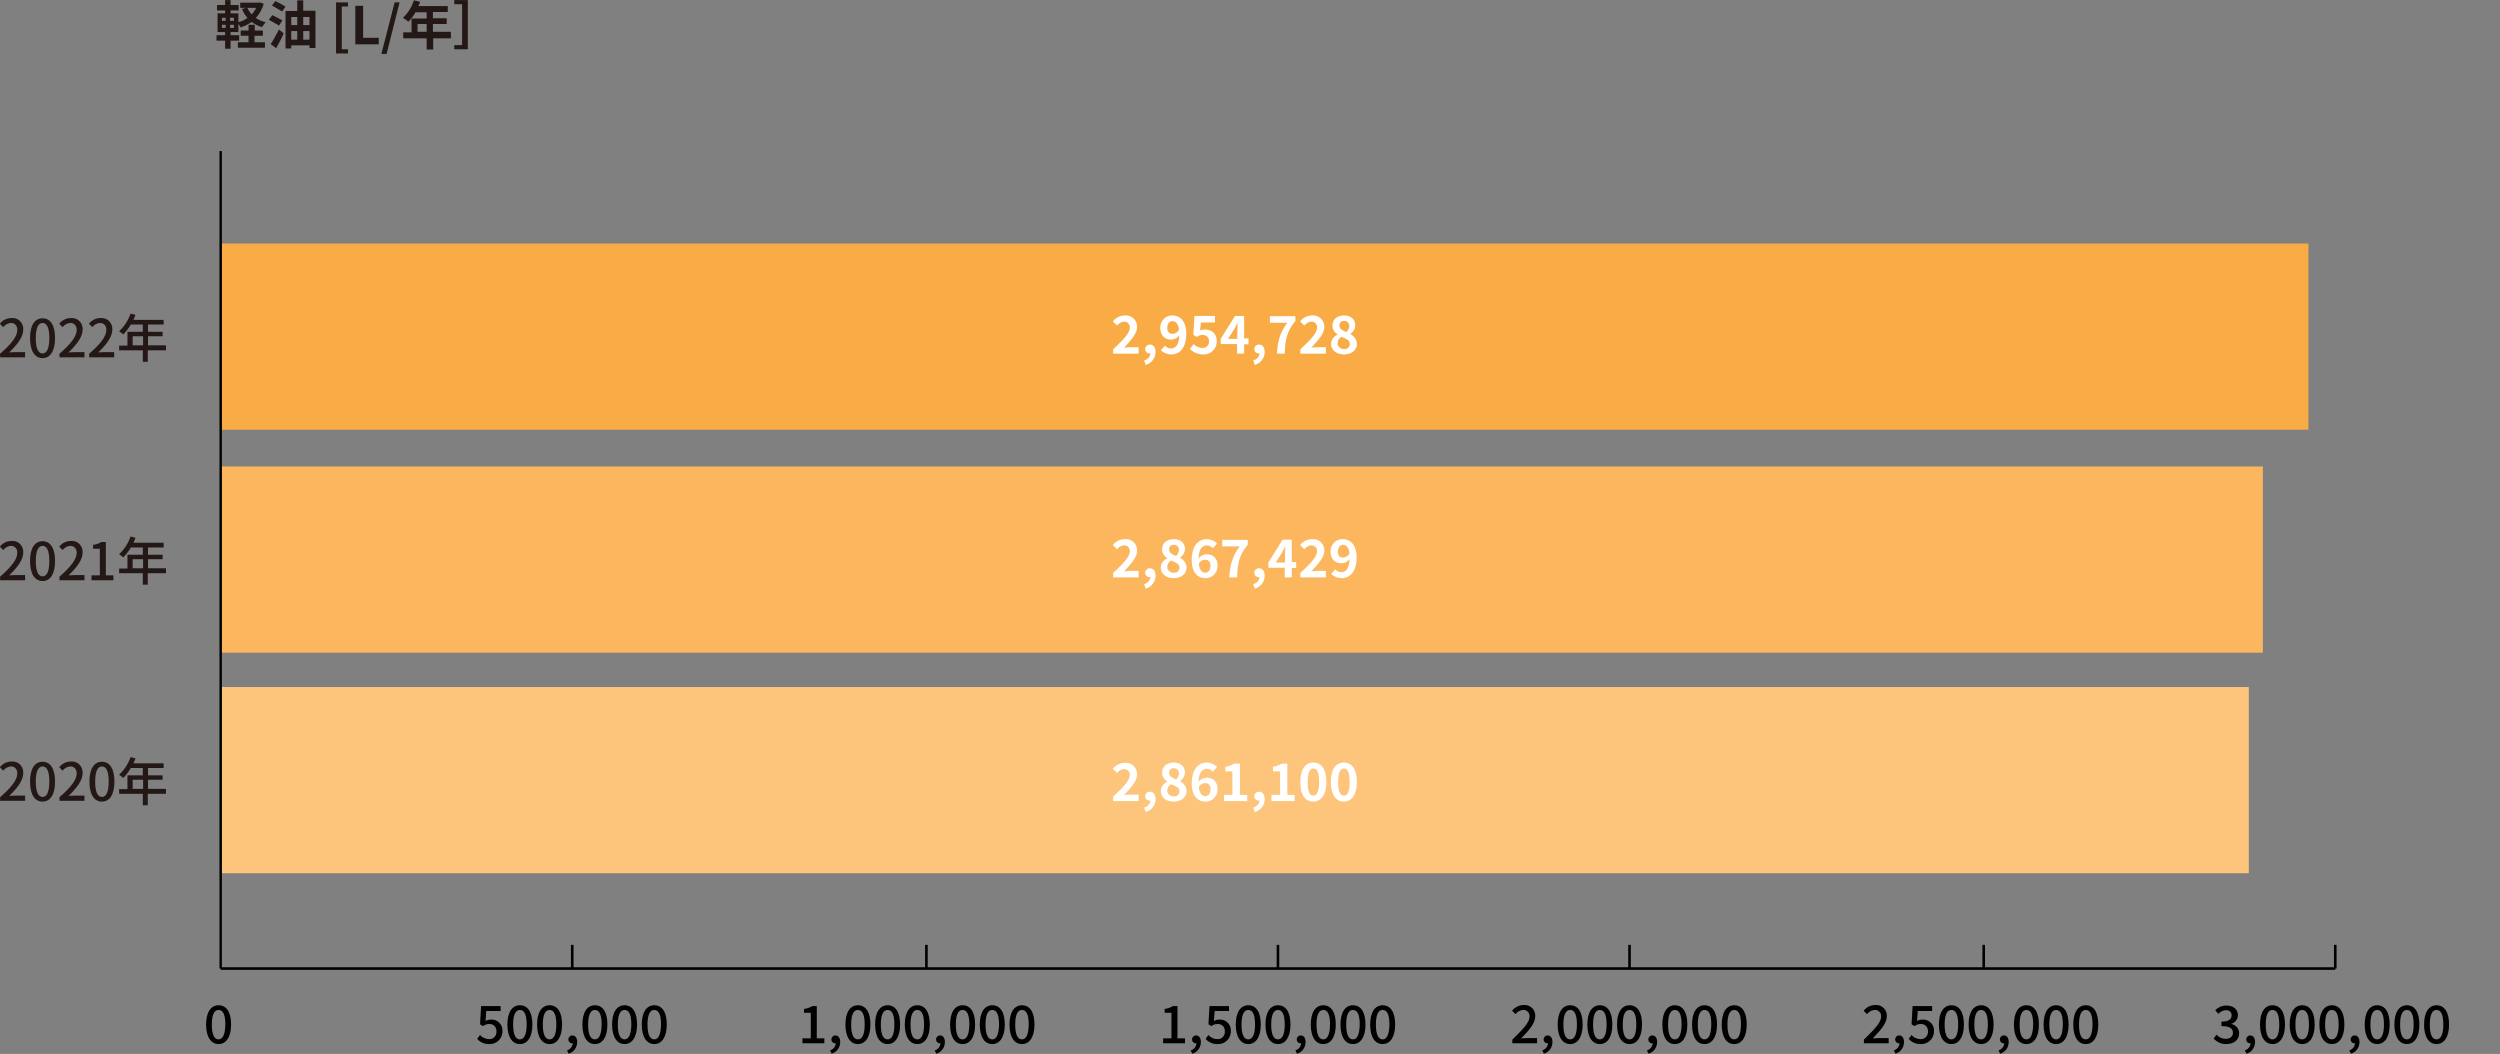 <?xml version="1.0" encoding="utf-8"?>
<!-- Generator: Adobe Illustrator 27.3.1, SVG Export Plug-In . SVG Version: 6.00 Build 0)  -->
<svg version="1.1" id="レイヤー_1" xmlns="http://www.w3.org/2000/svg" xmlns:xlink="http://www.w3.org/1999/xlink" x="0px"
	 y="0px" width="960px" height="404.7px" viewBox="0 0 960 404.7" style="enable-background:new 0 0 960 404.7;"
	 xml:space="preserve">
<rect x="0" y="0" width="960" height="404.7" fill="#808080" stroke="none"/>
<style type="text/css">
	.st0{fill:#231815;}
	.st1{fill:none;stroke:#000000;}
	.st2{fill:#FDC57B;}
	.st3{fill:#FFFFFF;}
	.st4{fill:#FCB75E;}
	.st5{fill:#F9AB45;}
	.st6{fill:none;stroke:#000000;stroke-width:0.927;}
</style>
<g id="グループ_20050" transform="translate(-218.76 -1907.08)">
	<path id="パス_40583" class="st0" d="M316.6,1920.8h3.1v-2h-3.1v-2.2h-2.4v2.2h-3v2h3v2.5h-4.1v2.1h10.4v-2.1h-4V1920.8z
		 M317.1,1910.1c-0.4,0.9-1,1.8-1.7,2.5c-0.7-0.7-1.2-1.6-1.7-2.5H317.1z M308.6,1915.1h-1.5v-1.2h1.5V1915.1z M308.6,1917.8h-1.5
		v-1.2h1.5V1917.8z M304,1916.6h1.4v1.2H304V1916.6z M304,1913.9h1.4v1.2H304V1913.9z M318.6,1908l-0.4,0.1H311v2h2.3l-1.6,0.4
		c0.5,1.3,1.2,2.4,2.1,3.5c-1.1,0.7-2.2,1.3-3.5,1.6v-3.4h-3v-1.1h3.1v-2.1h-3.1v-1.9h-2.1v1.9h-3.1v2.1h3.1v1.1h-2.9v7.2h2.9v1.2
		h-3.3v2.1h3.3v3.1h2.1v-3.1h3.3v-2.1h-3.3v-1.2h3v-3.2c0.3,0.4,0.6,0.9,0.9,1.4c1.5-0.5,2.9-1.2,4.2-2.1c1.2,0.9,2.6,1.6,4,2
		c0.4-0.7,0.9-1.4,1.4-1.9c-1.3-0.3-2.6-0.8-3.8-1.6c1.4-1.6,2.5-3.4,3-5.5L318.6,1908z M328.4,1909.6c-1.3-0.8-2.6-1.5-3.9-2.1
		l-1.3,1.7c1.3,0.7,2.6,1.5,3.9,2.3L328.4,1909.6z M327.2,1914.9c-1.3-0.7-2.6-1.4-3.9-2l-1.3,1.8c1.3,0.7,2.6,1.4,3.9,2.2
		L327.2,1914.9z M324.8,1925.6c1-1.8,2.1-3.8,2.9-5.7l-1.8-1.5c-1,1.9-2,3.8-3.2,5.6L324.8,1925.6z M335.2,1922.3v-3.3h2.4v3.3
		H335.2z M330.6,1919h2.3v3.3h-2.3V1919z M332.9,1913.6v3.1h-2.3v-3.1H332.9z M337.6,1913.6v3.1h-2.4v-3.1H337.6z M335.2,1911.3
		v-4.1h-2.3v4.1h-4.5v14.4h2.2v-1.2h7v1h2.3v-14.3H335.2z M347.8,1927.6h4.6v-1.6H350v-16.4h2.4v-1.6h-4.6V1927.6z M355.2,1924.1h9
		v-2.5h-6v-12.3h-3V1924.1z M365.2,1927.8h2l5-19.8h-1.9L365.2,1927.8z M379.1,1919.3v-3h3.5v3H379.1z M391.8,1919.3H385v-3h5.3
		v-2.2H385v-2.4h5.7v-2.3h-11.3c0.3-0.5,0.5-1.1,0.7-1.6l-2.4-0.6c-0.8,2.5-2.2,4.8-4.2,6.7c0.7,0.5,1.4,1,2.1,1.5
		c1.1-1.1,2-2.3,2.7-3.6h4.3v2.4h-5.8v5.3h-3.2v2.3h9v4.3h2.5v-4.3h6.8V1919.3z M398.4,1907.1v18.9h-5.2v-1.6h3v-15.7h-3v-1.6H398.4
		z"/>
	<path id="パス_40582" class="st0" d="M218.9,2044.3h9.5v-2h-3.7c-0.7,0-1.6,0.1-2.4,0.1c3.1-3,5.4-5.9,5.4-8.8
		c0.1-2.3-1.6-4.3-3.9-4.4c-0.2,0-0.4,0-0.6,0c-1.8,0-3.4,0.8-4.5,2.2l1.3,1.3c0.7-0.9,1.7-1.5,2.9-1.6c1.3-0.1,2.4,0.9,2.5,2.3
		c0,0.1,0,0.3,0,0.4c0,2.4-2.2,5.3-6.6,9.1V2044.3z M235.1,2044.6c2.9,0,4.8-2.6,4.8-7.7c0-5.1-1.9-7.6-4.8-7.6
		c-2.9,0-4.8,2.5-4.8,7.6C230.3,2042,232.2,2044.6,235.1,2044.6z M235.1,2042.8c-1.5,0-2.6-1.6-2.6-5.9c0-4.2,1.1-5.8,2.6-5.8
		s2.6,1.5,2.6,5.8C237.7,2041.2,236.6,2042.8,235.1,2042.8z M241.7,2044.3h9.5v-2h-3.7c-0.7,0-1.6,0.1-2.4,0.1
		c3.1-3,5.4-5.9,5.4-8.8c0.1-2.3-1.6-4.3-3.9-4.4c-0.2,0-0.4,0-0.6,0c-1.8,0-3.4,0.8-4.5,2.2l1.3,1.3c0.7-0.9,1.7-1.5,2.9-1.6
		c1.3-0.1,2.4,0.9,2.5,2.3c0,0.1,0,0.3,0,0.4c0,2.4-2.2,5.3-6.6,9.1V2044.3z M253.1,2044.3h9.5v-2h-3.7c-0.7,0-1.6,0.1-2.4,0.1
		c3.1-3,5.4-5.9,5.4-8.8c0.1-2.3-1.6-4.3-3.9-4.4c-0.2,0-0.4,0-0.6,0c-1.8,0-3.4,0.8-4.5,2.2l1.3,1.3c0.7-0.9,1.7-1.5,2.9-1.6
		c1.3-0.1,2.4,0.9,2.5,2.3c0,0.1,0,0.3,0,0.4c0,2.4-2.2,5.3-6.6,9.1V2044.3z M269.7,2039.7v-3.5h4v3.5H269.7z M282.6,2039.7h-7v-3.5
		h5.6v-1.7h-5.6v-2.8h6v-1.8h-11.6c0.3-0.6,0.5-1.3,0.8-1.9l-1.9-0.5c-0.9,2.6-2.4,4.9-4.4,6.8c0.6,0.4,1.1,0.8,1.6,1.2
		c1.1-1.1,2.1-2.4,2.9-3.8h4.6v2.8h-5.9v5.3h-3.2v1.8h9.1v4.4h1.9v-4.4h7V2039.7z"/>
	<path id="パス_40584" class="st0" d="M218.9,2129.9h9.5v-2h-3.7c-0.7,0-1.6,0.1-2.4,0.1c3.1-3,5.4-5.9,5.4-8.8
		c0.1-2.3-1.6-4.3-3.9-4.4c-0.2,0-0.4,0-0.6,0c-1.8,0-3.4,0.8-4.5,2.2l1.3,1.3c0.7-0.9,1.7-1.5,2.9-1.6c1.3-0.1,2.4,0.9,2.5,2.3
		c0,0.1,0,0.3,0,0.4c0,2.4-2.2,5.3-6.6,9.1V2129.9z M235.1,2130.2c2.9,0,4.8-2.6,4.8-7.7c0-5.1-1.9-7.6-4.8-7.6
		c-2.9,0-4.8,2.5-4.8,7.6C230.3,2127.6,232.2,2130.2,235.1,2130.2z M235.1,2128.4c-1.5,0-2.6-1.6-2.6-5.9c0-4.2,1.1-5.8,2.6-5.8
		s2.6,1.5,2.6,5.8C237.7,2126.8,236.6,2128.4,235.1,2128.4z M241.7,2129.9h9.5v-2h-3.7c-0.7,0-1.6,0.1-2.4,0.1
		c3.1-3,5.4-5.9,5.4-8.8c0.1-2.3-1.6-4.3-3.9-4.4c-0.2,0-0.4,0-0.6,0c-1.8,0-3.4,0.8-4.5,2.2l1.3,1.3c0.7-0.9,1.7-1.5,2.9-1.6
		c1.3-0.1,2.4,0.9,2.5,2.3c0,0.1,0,0.3,0,0.4c0,2.4-2.2,5.3-6.6,9.1V2129.9z M253.9,2129.9h8.4v-1.9h-2.9v-12.8h-1.7
		c-1,0.6-2.1,1-3.2,1.1v1.5h2.6v10.2h-3.2V2129.9z M269.7,2125.3v-3.5h4v3.5H269.7z M282.6,2125.3h-7v-3.5h5.6v-1.7h-5.6v-2.8h6
		v-1.8h-11.6c0.3-0.6,0.5-1.3,0.8-1.9l-1.9-0.5c-0.9,2.6-2.4,4.9-4.4,6.8c0.6,0.4,1.1,0.8,1.6,1.2c1.1-1.1,2.1-2.4,2.9-3.8h4.6v2.8
		h-5.9v5.3h-3.2v1.8h9.1v4.4h1.9v-4.4h7V2125.3z"/>
	<path id="パス_40589" class="st0" d="M218.9,2214.6h9.5v-2h-3.7c-0.7,0-1.6,0.1-2.4,0.1c3.1-3,5.4-5.9,5.4-8.8
		c0.1-2.3-1.6-4.3-3.9-4.4c-0.2,0-0.4,0-0.6,0c-1.8,0-3.4,0.8-4.5,2.2l1.3,1.3c0.7-0.9,1.7-1.5,2.9-1.6c1.3-0.1,2.4,0.9,2.5,2.3
		c0,0.1,0,0.3,0,0.4c0,2.4-2.2,5.3-6.6,9.1V2214.6z M235.1,2214.9c2.9,0,4.8-2.6,4.8-7.7c0-5.1-1.9-7.6-4.8-7.6
		c-2.9,0-4.8,2.5-4.8,7.6C230.3,2212.3,232.2,2214.9,235.1,2214.9z M235.1,2213.1c-1.5,0-2.6-1.6-2.6-5.9c0-4.2,1.1-5.8,2.6-5.8
		s2.6,1.5,2.6,5.8C237.7,2211.5,236.6,2213.1,235.1,2213.1z M241.7,2214.6h9.5v-2h-3.7c-0.7,0-1.6,0.1-2.4,0.1
		c3.1-3,5.4-5.9,5.4-8.8c0.1-2.3-1.6-4.3-3.9-4.4c-0.2,0-0.4,0-0.6,0c-1.8,0-3.4,0.8-4.5,2.2l1.3,1.3c0.7-0.9,1.7-1.5,2.9-1.6
		c1.3-0.1,2.4,0.9,2.5,2.3c0,0.1,0,0.3,0,0.4c0,2.4-2.2,5.3-6.6,9.1V2214.6z M257.9,2214.9c2.9,0,4.8-2.6,4.8-7.7
		c0-5.1-1.9-7.6-4.8-7.6c-2.9,0-4.8,2.5-4.8,7.6C253.1,2212.3,255,2214.9,257.9,2214.9z M257.9,2213.1c-1.5,0-2.6-1.6-2.6-5.9
		c0-4.2,1.1-5.8,2.6-5.8s2.6,1.5,2.6,5.8C260.5,2211.5,259.4,2213.1,257.9,2213.1z M269.7,2210v-3.5h4v3.5H269.7z M282.6,2210h-7
		v-3.5h5.6v-1.7h-5.6v-2.8h6v-1.8h-11.6c0.3-0.6,0.5-1.3,0.8-1.9l-1.9-0.5c-0.9,2.6-2.4,4.9-4.4,6.8c0.6,0.4,1.1,0.8,1.6,1.2
		c1.1-1.1,2.1-2.4,2.9-3.8h4.6v2.8h-5.9v5.3h-3.2v1.8h9.1v4.4h1.9v-4.4h7V2210z"/>
	<path id="パス_40597" d="M302.7,2308c2.9,0,4.8-2.7,4.8-7.5c0-4.8-1.8-7.4-4.8-7.4c-2.9,0-4.8,2.6-4.8,7.4S299.8,2308,302.7,2308
		z M302.7,2306.2c-1.5,0-2.6-1.5-2.6-5.7c0-4.1,1.1-5.6,2.6-5.6s2.6,1.4,2.6,5.6C305.2,2304.6,304.2,2306.2,302.7,2306.2z"/>
	<path id="パス_40598" d="M406.7,2308c2.6,0.1,4.8-1.9,5-4.5c0-0.1,0-0.2,0-0.4c0.2-2.3-1.5-4.3-3.8-4.5c-0.2,0-0.5,0-0.7,0
		c-0.7,0-1.4,0.2-2,0.5l0.3-3.8h5.5v-1.9h-7.5l-0.4,7l1.1,0.7c0.7-0.5,1.5-0.8,2.4-0.8c1.5-0.1,2.7,1,2.8,2.5c0,0.1,0,0.3,0,0.4
		c0.1,1.5-1.1,2.9-2.6,2.9c-0.1,0-0.2,0-0.3,0c-1.3,0-2.6-0.6-3.4-1.6l-1.1,1.5C403.1,2307.3,404.9,2308.1,406.7,2308z M418.4,2308
		c2.9,0,4.8-2.7,4.8-7.5c0-4.8-1.8-7.4-4.8-7.4c-2.9,0-4.8,2.6-4.8,7.4S415.5,2308,418.4,2308z M418.4,2306.2
		c-1.5,0-2.6-1.5-2.6-5.7c0-4.1,1.1-5.6,2.6-5.6s2.6,1.4,2.6,5.6C421,2304.6,419.9,2306.2,418.4,2306.2z M429.8,2308
		c2.9,0,4.8-2.7,4.8-7.5c0-4.8-1.8-7.4-4.8-7.4c-2.9,0-4.8,2.6-4.8,7.4S426.9,2308,429.8,2308z M429.8,2306.2
		c-1.5,0-2.6-1.5-2.6-5.7c0-4.1,1.1-5.6,2.6-5.6s2.6,1.4,2.6,5.6C432.4,2304.6,431.3,2306.2,429.8,2306.2z M437.1,2311.7
		c2-0.6,3.3-2.4,3.3-4.5c0-1.5-0.7-2.5-1.8-2.5c-0.8-0.1-1.5,0.6-1.6,1.4c0,0,0,0.1,0,0.1c0,0.8,0.6,1.5,1.4,1.5c0,0,0.1,0,0.1,0
		c0.1,0,0.1,0,0.2,0c-0.1,1.3-1,2.4-2.2,2.7L437.1,2311.7z M447.2,2308c2.9,0,4.8-2.7,4.8-7.5c0-4.8-1.8-7.4-4.8-7.4
		c-2.9,0-4.8,2.6-4.8,7.4S444.3,2308,447.2,2308z M447.2,2306.2c-1.5,0-2.6-1.5-2.6-5.7c0-4.1,1.1-5.6,2.6-5.6s2.6,1.4,2.6,5.6
		C449.7,2304.6,448.7,2306.2,447.2,2306.2z M458.6,2308c2.9,0,4.8-2.7,4.8-7.5c0-4.8-1.8-7.4-4.8-7.4c-2.9,0-4.8,2.6-4.8,7.4
		S455.7,2308,458.6,2308z M458.6,2306.2c-1.5,0-2.6-1.5-2.6-5.7c0-4.1,1.1-5.6,2.6-5.6s2.6,1.4,2.6,5.6
		C461.1,2304.6,460.1,2306.2,458.6,2306.2z M470,2308c2.9,0,4.8-2.7,4.8-7.5c0-4.8-1.8-7.4-4.8-7.4c-2.9,0-4.8,2.6-4.8,7.4
		S467.1,2308,470,2308z M470,2306.2c-1.5,0-2.6-1.5-2.6-5.7c0-4.1,1.1-5.6,2.6-5.6s2.6,1.4,2.6,5.6
		C472.5,2304.6,471.5,2306.2,470,2306.2z"/>
	<path id="パス_40599" d="M526.9,2307.7h8.4v-1.9h-2.9v-12.4h-1.7c-1,0.6-2.1,1-3.2,1.1v1.5h2.6v9.8h-3.2V2307.7z M538.1,2311.7
		c2-0.6,3.3-2.4,3.3-4.5c0-1.5-0.7-2.5-1.8-2.5c-0.8-0.1-1.5,0.6-1.6,1.4c0,0,0,0.1,0,0.1c0,0.8,0.6,1.5,1.4,1.5c0,0,0.1,0,0.1,0
		c0.1,0,0.1,0,0.2,0c-0.1,1.3-1,2.4-2.2,2.7L538.1,2311.7z M548.2,2308c2.9,0,4.8-2.7,4.8-7.5c0-4.8-1.8-7.4-4.8-7.4
		c-2.9,0-4.8,2.6-4.8,7.4S545.3,2308,548.2,2308z M548.2,2306.2c-1.5,0-2.6-1.5-2.6-5.7c0-4.1,1.1-5.6,2.6-5.6s2.6,1.4,2.6,5.6
		C550.8,2304.6,549.7,2306.2,548.2,2306.2z M559.6,2308c2.9,0,4.8-2.7,4.8-7.5c0-4.8-1.8-7.4-4.8-7.4c-2.9,0-4.8,2.6-4.8,7.4
		S556.7,2308,559.6,2308z M559.6,2306.2c-1.5,0-2.6-1.5-2.6-5.7c0-4.1,1.1-5.6,2.6-5.6s2.6,1.4,2.6,5.6
		C562.2,2304.6,561.1,2306.2,559.6,2306.2z M571,2308c2.9,0,4.8-2.7,4.8-7.5c0-4.8-1.8-7.4-4.8-7.4c-2.9,0-4.8,2.6-4.8,7.4
		S568.1,2308,571,2308z M571,2306.2c-1.5,0-2.6-1.5-2.6-5.7c0-4.1,1.1-5.6,2.6-5.6s2.6,1.4,2.6,5.6
		C573.6,2304.6,572.5,2306.2,571,2306.2z M578.3,2311.7c2-0.6,3.3-2.4,3.3-4.5c0-1.5-0.7-2.5-1.8-2.5c-0.8-0.1-1.5,0.6-1.6,1.4
		c0,0,0,0.1,0,0.1c0,0.8,0.6,1.5,1.4,1.5c0,0,0.1,0,0.1,0c0.1,0,0.1,0,0.2,0c-0.1,1.3-1,2.4-2.2,2.7L578.3,2311.7z M588.4,2308
		c2.9,0,4.8-2.7,4.8-7.5c0-4.8-1.8-7.4-4.8-7.4c-2.9,0-4.8,2.6-4.8,7.4S585.4,2308,588.4,2308z M588.4,2306.2
		c-1.5,0-2.6-1.5-2.6-5.7c0-4.1,1.1-5.6,2.6-5.6s2.6,1.4,2.6,5.6C590.9,2304.6,589.9,2306.2,588.4,2306.2z M599.8,2308
		c2.9,0,4.8-2.7,4.8-7.5c0-4.8-1.8-7.4-4.8-7.4c-2.9,0-4.8,2.6-4.8,7.4S596.8,2308,599.8,2308z M599.8,2306.2
		c-1.5,0-2.6-1.5-2.6-5.7c0-4.1,1.1-5.6,2.6-5.6s2.6,1.4,2.6,5.6C602.3,2304.6,601.3,2306.2,599.8,2306.2z M611.2,2308
		c2.9,0,4.8-2.7,4.8-7.5c0-4.8-1.8-7.4-4.8-7.4c-2.9,0-4.8,2.6-4.8,7.4S608.2,2308,611.2,2308z M611.2,2306.2
		c-1.5,0-2.6-1.5-2.6-5.7c0-4.1,1.1-5.6,2.6-5.6s2.6,1.4,2.6,5.6C613.7,2304.6,612.7,2306.2,611.2,2306.2z"/>
	<path id="パス_40600" d="M665.4,2307.7h8.4v-1.9h-2.9v-12.4h-1.7c-1,0.6-2.1,1-3.2,1.1v1.5h2.6v9.8h-3.2V2307.7z M676.6,2311.7
		c2-0.6,3.3-2.4,3.3-4.5c0-1.5-0.7-2.5-1.8-2.5c-0.8-0.1-1.5,0.6-1.6,1.4c0,0,0,0.1,0,0.1c0,0.8,0.6,1.5,1.4,1.5c0,0,0.1,0,0.1,0
		c0.1,0,0.1,0,0.2,0c-0.1,1.3-1,2.4-2.2,2.7L676.6,2311.7z M686.4,2308c2.6,0.1,4.8-1.9,5-4.5c0-0.1,0-0.2,0-0.4
		c0.2-2.3-1.5-4.3-3.8-4.5c-0.2,0-0.5,0-0.7,0c-0.7,0-1.4,0.2-2,0.5l0.3-3.8h5.5v-1.9h-7.5l-0.4,7l1.1,0.7c0.7-0.5,1.5-0.8,2.4-0.8
		c1.5-0.1,2.7,1,2.8,2.5c0,0.1,0,0.3,0,0.4c0.1,1.5-1.1,2.9-2.6,2.9c-0.1,0-0.2,0-0.3,0c-1.3,0-2.6-0.6-3.4-1.6l-1.1,1.5
		C682.8,2307.3,684.6,2308.1,686.4,2308z M698.1,2308c2.9,0,4.8-2.7,4.8-7.5c0-4.8-1.8-7.4-4.8-7.4c-2.9,0-4.8,2.6-4.8,7.4
		S695.2,2308,698.1,2308z M698.1,2306.2c-1.5,0-2.6-1.5-2.6-5.7c0-4.1,1.1-5.6,2.6-5.6s2.6,1.4,2.6,5.6
		C700.7,2304.6,699.6,2306.2,698.1,2306.2z M709.5,2308c2.9,0,4.8-2.7,4.8-7.5c0-4.8-1.8-7.4-4.8-7.4c-2.9,0-4.8,2.6-4.8,7.4
		S706.6,2308,709.5,2308z M709.5,2306.2c-1.5,0-2.6-1.5-2.6-5.7c0-4.1,1.1-5.6,2.6-5.6s2.6,1.4,2.6,5.6
		C712.1,2304.6,711,2306.2,709.5,2306.2z M716.8,2311.7c2-0.6,3.3-2.4,3.3-4.5c0-1.5-0.7-2.5-1.8-2.5c-0.8-0.1-1.5,0.6-1.6,1.4
		c0,0,0,0.1,0,0.1c0,0.8,0.6,1.5,1.4,1.5c0,0,0.1,0,0.1,0c0.1,0,0.1,0,0.2,0c-0.1,1.3-1,2.4-2.2,2.7L716.8,2311.7z M726.9,2308
		c2.9,0,4.8-2.7,4.8-7.5c0-4.8-1.8-7.4-4.8-7.4c-2.9,0-4.8,2.6-4.8,7.4S723.9,2308,726.9,2308z M726.9,2306.2
		c-1.5,0-2.6-1.5-2.6-5.7c0-4.1,1.1-5.6,2.6-5.6s2.6,1.4,2.6,5.6C729.4,2304.6,728.4,2306.2,726.9,2306.2z M738.3,2308
		c2.9,0,4.8-2.7,4.8-7.5c0-4.8-1.8-7.4-4.8-7.4c-2.9,0-4.8,2.6-4.8,7.4S735.3,2308,738.3,2308z M738.3,2306.2
		c-1.5,0-2.6-1.5-2.6-5.7c0-4.1,1.1-5.6,2.6-5.6s2.6,1.4,2.6,5.6C740.8,2304.6,739.8,2306.2,738.3,2306.2z M749.7,2308
		c2.9,0,4.8-2.7,4.8-7.5c0-4.8-1.8-7.4-4.8-7.4c-2.9,0-4.8,2.6-4.8,7.4S746.7,2308,749.7,2308z M749.7,2306.2
		c-1.5,0-2.6-1.5-2.6-5.7c0-4.1,1.1-5.6,2.6-5.6s2.6,1.4,2.6,5.6C752.2,2304.6,751.2,2306.2,749.7,2306.2z"/>
	<path id="パス_40601" d="M799.5,2307.7h9.5v-2h-3.7c-0.7,0-1.7,0.1-2.4,0.1c3.1-3.2,5.4-5.8,5.4-8.5c0.1-2.3-1.6-4.2-3.9-4.3
		c-0.2,0-0.4,0-0.5,0c-1.7,0-3.4,0.8-4.5,2.2l1.3,1.3c0.7-0.9,1.7-1.5,2.9-1.6c1.3-0.1,2.4,0.9,2.5,2.1c0,0.2,0,0.3,0,0.5
		c0,2.2-2.5,4.8-6.6,8.8V2307.7z M811.6,2311.7c2-0.6,3.3-2.4,3.3-4.5c0-1.5-0.7-2.5-1.8-2.5c-0.8-0.1-1.5,0.6-1.6,1.4
		c0,0,0,0.1,0,0.1c0,0.8,0.6,1.5,1.4,1.5c0,0,0.1,0,0.1,0c0.1,0,0.1,0,0.2,0c-0.1,1.3-1,2.4-2.2,2.7L811.6,2311.7z M821.7,2308
		c2.9,0,4.8-2.7,4.8-7.5c0-4.8-1.8-7.4-4.8-7.4c-2.9,0-4.8,2.6-4.8,7.4S818.8,2308,821.7,2308z M821.7,2306.2
		c-1.5,0-2.6-1.5-2.6-5.7c0-4.1,1.1-5.6,2.6-5.6s2.6,1.4,2.6,5.6C824.3,2304.6,823.2,2306.2,821.7,2306.2z M833.1,2308
		c2.9,0,4.8-2.7,4.8-7.5c0-4.8-1.8-7.4-4.8-7.4c-2.9,0-4.8,2.6-4.8,7.4S830.2,2308,833.1,2308z M833.1,2306.2
		c-1.5,0-2.6-1.5-2.6-5.7c0-4.1,1.1-5.6,2.6-5.6s2.6,1.4,2.6,5.6C835.7,2304.6,834.6,2306.2,833.1,2306.2z M844.5,2308
		c2.9,0,4.8-2.7,4.8-7.5c0-4.8-1.8-7.4-4.8-7.4c-2.9,0-4.8,2.6-4.8,7.4S841.6,2308,844.5,2308z M844.5,2306.2
		c-1.5,0-2.6-1.5-2.6-5.7c0-4.1,1.1-5.6,2.6-5.6s2.6,1.4,2.6,5.6C847.1,2304.6,846,2306.2,844.5,2306.2z M851.8,2311.7
		c2-0.6,3.3-2.4,3.3-4.5c0-1.5-0.7-2.5-1.8-2.5c-0.8-0.1-1.5,0.6-1.6,1.4c0,0,0,0.1,0,0.1c0,0.8,0.6,1.5,1.4,1.5c0,0,0.1,0,0.1,0
		c0.1,0,0.1,0,0.2,0c-0.1,1.3-1,2.4-2.2,2.7L851.8,2311.7z M861.9,2308c2.9,0,4.8-2.7,4.8-7.5c0-4.8-1.8-7.4-4.8-7.4
		c-2.9,0-4.8,2.6-4.8,7.4S858.9,2308,861.9,2308z M861.9,2306.2c-1.5,0-2.6-1.5-2.6-5.7c0-4.1,1.1-5.6,2.6-5.6s2.6,1.4,2.6,5.6
		C864.4,2304.6,863.4,2306.2,861.9,2306.2z M873.3,2308c2.9,0,4.8-2.7,4.8-7.5c0-4.8-1.8-7.4-4.8-7.4c-2.9,0-4.8,2.6-4.8,7.4
		S870.3,2308,873.3,2308z M873.3,2306.2c-1.5,0-2.6-1.5-2.6-5.7c0-4.1,1.1-5.6,2.6-5.6s2.6,1.4,2.6,5.6
		C875.8,2304.6,874.8,2306.2,873.3,2306.2z M884.7,2308c2.9,0,4.8-2.7,4.8-7.5c0-4.8-1.8-7.4-4.8-7.4c-2.9,0-4.8,2.6-4.8,7.4
		S881.7,2308,884.7,2308z M884.7,2306.2c-1.5,0-2.6-1.5-2.6-5.7c0-4.1,1.1-5.6,2.6-5.6s2.6,1.4,2.6,5.6
		C887.2,2304.6,886.2,2306.2,884.7,2306.2z"/>
	<path id="パス_40603" d="M934.5,2307.7h9.5v-2h-3.7c-0.7,0-1.7,0.1-2.4,0.1c3.1-3.2,5.4-5.8,5.4-8.5c0.1-2.3-1.6-4.2-3.9-4.3
		c-0.2,0-0.4,0-0.5,0c-1.7,0-3.4,0.8-4.5,2.2l1.3,1.3c0.7-0.9,1.7-1.5,2.9-1.6c1.3-0.1,2.4,0.9,2.5,2.1c0,0.2,0,0.3,0,0.5
		c0,2.2-2.5,4.8-6.6,8.8V2307.7z M946.6,2311.7c2-0.6,3.3-2.4,3.3-4.5c0-1.5-0.7-2.5-1.8-2.5c-0.8-0.1-1.5,0.6-1.6,1.4
		c0,0,0,0.1,0,0.1c0,0.8,0.6,1.5,1.4,1.5c0,0,0.1,0,0.1,0c0.1,0,0.1,0,0.2,0c-0.1,1.3-1,2.4-2.2,2.7L946.6,2311.7z M956.4,2308
		c2.6,0.1,4.8-1.9,5-4.5c0-0.1,0-0.2,0-0.4c0.2-2.3-1.5-4.3-3.8-4.5c-0.2,0-0.5,0-0.7,0c-0.7,0-1.4,0.2-2,0.5l0.3-3.8h5.5v-1.9h-7.5
		l-0.4,7l1.1,0.7c0.7-0.5,1.5-0.8,2.4-0.8c1.5-0.1,2.7,1,2.8,2.5c0,0.1,0,0.3,0,0.4c0.1,1.5-1.1,2.9-2.6,2.9c-0.1,0-0.2,0-0.3,0
		c-1.3,0-2.6-0.6-3.4-1.6l-1.1,1.5C952.8,2307.3,954.6,2308.1,956.4,2308z M968.1,2308c2.9,0,4.8-2.7,4.8-7.5c0-4.8-1.8-7.4-4.8-7.4
		c-2.9,0-4.8,2.6-4.8,7.4S965.2,2308,968.1,2308z M968.1,2306.2c-1.5,0-2.6-1.5-2.6-5.7c0-4.1,1.1-5.6,2.6-5.6s2.6,1.4,2.6,5.6
		C970.7,2304.6,969.6,2306.2,968.1,2306.2z M979.5,2308c2.9,0,4.8-2.7,4.8-7.5c0-4.8-1.8-7.4-4.8-7.4c-2.9,0-4.8,2.6-4.8,7.4
		S976.6,2308,979.5,2308z M979.5,2306.2c-1.5,0-2.6-1.5-2.6-5.7c0-4.1,1.1-5.6,2.6-5.6s2.6,1.4,2.6,5.6
		C982.1,2304.6,981,2306.2,979.5,2306.2z M986.8,2311.7c2-0.6,3.3-2.4,3.3-4.5c0-1.5-0.7-2.5-1.8-2.5c-0.8-0.1-1.5,0.6-1.6,1.4
		c0,0,0,0.1,0,0.1c0,0.8,0.6,1.5,1.4,1.5c0,0,0.1,0,0.1,0c0.1,0,0.1,0,0.2,0c-0.1,1.3-1,2.4-2.2,2.7L986.8,2311.7z M996.9,2308
		c2.9,0,4.8-2.7,4.8-7.5c0-4.8-1.8-7.4-4.8-7.4c-2.9,0-4.8,2.6-4.8,7.4S993.9,2308,996.9,2308z M996.9,2306.2
		c-1.5,0-2.6-1.5-2.6-5.7c0-4.1,1.1-5.6,2.6-5.6s2.6,1.4,2.6,5.6C999.4,2304.6,998.4,2306.2,996.9,2306.2z M1008.3,2308
		c2.9,0,4.8-2.7,4.8-7.5c0-4.8-1.8-7.4-4.8-7.4c-2.9,0-4.8,2.6-4.8,7.4S1005.3,2308,1008.3,2308z M1008.3,2306.2
		c-1.5,0-2.6-1.5-2.6-5.7c0-4.1,1.1-5.6,2.6-5.6s2.6,1.4,2.6,5.6C1010.8,2304.6,1009.8,2306.2,1008.3,2306.2z M1019.7,2308
		c2.9,0,4.8-2.7,4.8-7.5c0-4.8-1.8-7.4-4.8-7.4c-2.9,0-4.8,2.6-4.8,7.4S1016.7,2308,1019.7,2308z M1019.7,2306.2
		c-1.5,0-2.6-1.5-2.6-5.7c0-4.1,1.1-5.6,2.6-5.6s2.6,1.4,2.6,5.6C1022.2,2304.6,1021.2,2306.2,1019.7,2306.2z"/>
	<path id="パス_40605" d="M1073.7,2308c2.7,0,4.9-1.5,4.9-4.1c0-1.8-1.3-3.3-3-3.6v-0.1c1.5-0.4,2.5-1.8,2.5-3.3
		c0-2.4-1.9-3.7-4.5-3.7c-1.6,0-3.1,0.7-4.2,1.8l1.2,1.4c0.7-0.8,1.8-1.4,2.9-1.4c1.1-0.1,2.1,0.6,2.2,1.7c0,0.1,0,0.2,0,0.3
		c0,1.4-1,2.4-3.9,2.4v1.7c3.3,0,4.4,1,4.4,2.6c0,1.4-1.1,2.3-2.8,2.3c-1.3,0-2.6-0.6-3.5-1.6l-1.1,1.5
		C1070.2,2307.3,1071.9,2308.1,1073.7,2308z M1081.4,2311.7c2-0.6,3.3-2.4,3.3-4.5c0-1.5-0.7-2.5-1.8-2.5c-0.8-0.1-1.5,0.6-1.6,1.4
		c0,0,0,0.1,0,0.1c0,0.8,0.6,1.5,1.4,1.5c0,0,0.1,0,0.1,0c0.1,0,0.1,0,0.2,0c-0.1,1.3-1,2.4-2.2,2.7L1081.4,2311.7z M1091.4,2308
		c2.9,0,4.8-2.7,4.8-7.5c0-4.8-1.8-7.4-4.8-7.4c-2.9,0-4.8,2.6-4.8,7.4S1088.5,2308,1091.4,2308z M1091.4,2306.2
		c-1.5,0-2.6-1.5-2.6-5.7c0-4.1,1.1-5.6,2.6-5.6s2.6,1.4,2.6,5.6C1094,2304.6,1092.9,2306.2,1091.4,2306.2z M1102.8,2308
		c2.9,0,4.8-2.7,4.8-7.5c0-4.8-1.8-7.4-4.8-7.4c-2.9,0-4.8,2.6-4.8,7.4S1099.9,2308,1102.8,2308z M1102.8,2306.2
		c-1.5,0-2.6-1.5-2.6-5.7c0-4.1,1.1-5.6,2.6-5.6s2.6,1.4,2.6,5.6C1105.4,2304.6,1104.3,2306.2,1102.8,2306.2z M1114.2,2308
		c2.9,0,4.8-2.7,4.8-7.5c0-4.8-1.8-7.4-4.8-7.4c-2.9,0-4.8,2.6-4.8,7.4S1111.3,2308,1114.2,2308z M1114.2,2306.2
		c-1.5,0-2.6-1.5-2.6-5.7c0-4.1,1.1-5.6,2.6-5.6s2.6,1.4,2.6,5.6C1116.8,2304.6,1115.7,2306.2,1114.2,2306.2z M1121.5,2311.7
		c2-0.6,3.3-2.4,3.3-4.5c0-1.5-0.7-2.5-1.8-2.5c-0.8-0.1-1.5,0.6-1.6,1.4c0,0,0,0.1,0,0.1c0,0.8,0.6,1.5,1.4,1.5c0,0,0.1,0,0.1,0
		c0.1,0,0.1,0,0.2,0c-0.1,1.3-1,2.4-2.2,2.7L1121.5,2311.7z M1131.6,2308c2.9,0,4.8-2.7,4.8-7.5c0-4.8-1.8-7.4-4.8-7.4
		c-2.9,0-4.8,2.6-4.8,7.4S1128.7,2308,1131.6,2308z M1131.6,2306.2c-1.5,0-2.6-1.5-2.6-5.7c0-4.1,1.1-5.6,2.6-5.6s2.6,1.4,2.6,5.6
		C1134.2,2304.6,1133.1,2306.2,1131.6,2306.2z M1143,2308c2.9,0,4.8-2.7,4.8-7.5c0-4.8-1.8-7.4-4.8-7.4c-2.9,0-4.8,2.6-4.8,7.4
		S1140.1,2308,1143,2308z M1143,2306.2c-1.5,0-2.6-1.5-2.6-5.7c0-4.1,1.1-5.6,2.6-5.6s2.6,1.4,2.6,5.6
		C1145.6,2304.6,1144.5,2306.2,1143,2306.2z M1154.4,2308c2.9,0,4.8-2.7,4.8-7.5c0-4.8-1.8-7.4-4.8-7.4c-2.9,0-4.8,2.6-4.8,7.4
		S1151.5,2308,1154.4,2308z M1154.4,2306.2c-1.5,0-2.6-1.5-2.6-5.7c0-4.1,1.1-5.6,2.6-5.6s2.6,1.4,2.6,5.6
		C1157,2304.6,1155.9,2306.2,1154.4,2306.2z"/>
	<path id="パス_40596" class="st1" d="M303.5,2279h812"/>
	<path id="パス_40593" class="st1" d="M438.5,2279v-9.1"/>
	<path id="パス_40594" class="st1" d="M709.5,2279v-9.1"/>
	<path id="パス_40602" class="st1" d="M844.5,2279v-9.1"/>
	<path id="パス_40604" class="st1" d="M980.5,2279v-9.1"/>
	<path id="パス_40606" class="st1" d="M1115.5,2279v-9.1"/>
	<path id="パス_40595" class="st1" d="M574.5,2279v-9.1"/>
	<path id="パス_40585" class="st2" d="M304,2170.9h778.3v71.5H304V2170.9z"/>
	<path id="パス_40590" class="st3" d="M646.1,2214.7h9.9v-2.5h-3.2c-0.7,0-1.7,0.1-2.4,0.2c2.6-2.8,5-5.4,5-7.9
		c0.1-2.4-1.7-4.4-4.1-4.5c-0.2,0-0.4,0-0.5,0c-1.8,0-3.6,0.8-4.7,2.3l1.6,1.6c0.7-0.9,1.6-1.4,2.7-1.5c1.1-0.1,2.1,0.8,2.2,1.9
		c0,0.1,0,0.3,0,0.4c0,2.1-2.5,4.7-6.4,8.3V2214.7z M658.7,2218.9c2.2-0.6,3.8-2.6,3.8-4.9c0-1.8-0.8-2.9-2.1-2.9
		c-1-0.1-1.8,0.7-1.9,1.6c0,0,0,0.1,0,0.1c0,1,0.8,1.7,1.7,1.7c0,0,0.1,0,0.1,0h0.2c0,1.1-0.8,2.2-2.4,2.7L658.7,2218.9z
		 M669.4,2214.9c3,0,5-1.7,5-4c0-1.6-1-3.1-2.5-3.8v-0.1c1.1-0.7,1.8-1.9,1.9-3.2c0-2.4-1.7-3.9-4.3-3.9c-2.6,0-4.5,1.5-4.5,3.9
		c0,1.4,0.8,2.7,2,3.4v0.1c-1.5,0.6-2.5,2-2.5,3.6C664.5,2213.3,666.6,2214.9,669.4,2214.9z M670.4,2206.4c-1.5-0.6-2.7-1.2-2.7-2.5
		c-0.1-0.9,0.6-1.8,1.6-1.8c0.1,0,0.2,0,0.2,0c1-0.1,1.9,0.7,2,1.8c0,0.1,0,0.2,0,0.3C671.4,2205,671,2205.8,670.4,2206.4z
		 M669.5,2212.9c-1.2,0.1-2.4-0.8-2.5-2c0-0.1,0-0.1,0-0.2c0-1,0.5-1.9,1.4-2.5c1.9,0.8,3.3,1.3,3.3,2.7c0,1.1-0.8,2-1.9,2
		C669.7,2212.9,669.6,2212.9,669.5,2212.9z M681.5,2207.8c1.3,0,2.1,0.7,2.1,2.4c0,1.7-0.9,2.6-2,2.6c-1.2,0-2.2-0.9-2.5-3.4
		C679.5,2208.4,680.4,2207.8,681.5,2207.8z M681.6,2214.9c2.5,0.1,4.6-1.9,4.7-4.5c0-0.1,0-0.2,0-0.3c0-3-1.8-4.4-4.3-4.4
		c-1.2,0.1-2.3,0.7-3,1.6c0.1-3.7,1.5-5,3.2-5c0.9,0,1.7,0.4,2.3,1.1l1.6-1.8c-1-1.1-2.5-1.7-4-1.7c-3,0-5.7,2.4-5.7,7.9
		C676.3,2212.8,678.8,2214.9,681.6,2214.9z M688.8,2214.7h8.9v-2.4h-2.8v-12h-2.2c-1.1,0.6-2.2,1.1-3.4,1.2v1.8h2.7v9h-3.2V2214.7z
		 M700.6,2218.9c2.2-0.6,3.8-2.6,3.8-4.9c0-1.8-0.8-2.9-2.1-2.9c-1-0.1-1.8,0.7-1.9,1.6c0,0,0,0.1,0,0.1c0,1,0.8,1.7,1.7,1.7
		c0,0,0.1,0,0.1,0h0.2c0,1.1-0.8,2.2-2.4,2.7L700.6,2218.9z M707,2214.7h8.9v-2.4h-2.8v-12H711c-1.1,0.6-2.2,1.1-3.4,1.2v1.8h2.7v9
		H707V2214.7z M723.1,2214.9c3,0,5-2.7,5-7.6c0-4.9-2-7.4-5-7.4s-5,2.5-5,7.4C718,2212.3,720,2214.9,723.1,2214.9z M723.1,2212.6
		c-1.3,0-2.2-1.2-2.2-5.3c0-4,1-5.1,2.2-5.1c1.3,0,2.2,1.1,2.2,5.1C725.3,2211.4,724.3,2212.6,723.1,2212.6z M734.8,2214.9
		c3,0,5-2.7,5-7.6c0-4.9-2-7.4-5-7.4c-3,0-5,2.5-5,7.4C729.8,2212.3,731.8,2214.9,734.8,2214.9z M734.8,2212.6
		c-1.3,0-2.2-1.2-2.2-5.3c0-4,1-5.1,2.2-5.1c1.3,0,2.2,1.1,2.2,5.1C737.1,2211.4,736.1,2212.6,734.8,2212.6z"/>
	<path id="パス_40586" class="st4" d="M304,2086.2h783.7v71.5H304V2086.2z"/>
	<path id="パス_40587" class="st5" d="M304,2000.6h801.2v71.5H304V2000.6z"/>
	<path id="パス_40588" class="st6" d="M303.5,2279v-313.9"/>
	<path id="パス_40591" class="st3" d="M646.1,2128.8h9.9v-2.5h-3.2c-0.7,0-1.7,0.1-2.4,0.2c2.6-2.8,5-5.4,5-7.9
		c0.1-2.4-1.7-4.4-4.1-4.5c-0.2,0-0.4,0-0.5,0c-1.8,0-3.6,0.8-4.7,2.3l1.6,1.6c0.7-0.9,1.6-1.4,2.7-1.5c1.1-0.1,2.1,0.8,2.2,1.9
		c0,0.1,0,0.3,0,0.4c0,2.1-2.5,4.7-6.4,8.3V2128.8z M658.7,2133.1c2.2-0.6,3.8-2.6,3.8-4.9c0-1.8-0.8-2.9-2.1-2.9
		c-1-0.1-1.8,0.7-1.9,1.6c0,0,0,0.1,0,0.1c0,1,0.8,1.7,1.7,1.7c0,0,0.1,0,0.1,0h0.2c0,1.1-0.8,2.2-2.4,2.7L658.7,2133.1z
		 M669.4,2129.1c3,0,5-1.7,5-4c0-1.6-1-3.1-2.5-3.8v-0.1c1.1-0.7,1.8-1.9,1.9-3.2c0-2.4-1.7-3.9-4.3-3.9c-2.6,0-4.5,1.5-4.5,3.9
		c0,1.4,0.8,2.7,2,3.4v0.1c-1.5,0.6-2.5,2-2.5,3.6C664.5,2127.5,666.6,2129.1,669.4,2129.1z M670.4,2120.6c-1.5-0.6-2.7-1.2-2.7-2.5
		c-0.1-0.9,0.6-1.8,1.6-1.8c0.1,0,0.2,0,0.2,0c1-0.1,1.9,0.7,2,1.8c0,0.1,0,0.2,0,0.3C671.4,2119.1,671,2120,670.4,2120.6z
		 M669.5,2127c-1.2,0.1-2.4-0.8-2.5-2c0-0.1,0-0.1,0-0.2c0-1,0.5-1.9,1.4-2.5c1.9,0.8,3.3,1.3,3.3,2.7c0,1.1-0.8,2-1.9,2
		C669.7,2127,669.6,2127,669.5,2127z M681.5,2122c1.3,0,2.1,0.7,2.1,2.4c0,1.7-0.9,2.6-2,2.6c-1.2,0-2.2-0.9-2.5-3.4
		C679.5,2122.6,680.4,2122,681.5,2122z M681.6,2129.1c2.5,0.1,4.6-1.9,4.7-4.5c0-0.1,0-0.2,0-0.3c0-3-1.8-4.4-4.3-4.4
		c-1.2,0.1-2.3,0.7-3,1.6c0.1-3.7,1.5-5,3.2-5c0.9,0,1.7,0.4,2.3,1.1l1.6-1.8c-1-1.1-2.5-1.7-4-1.7c-3,0-5.7,2.4-5.7,7.9
		C676.3,2127,678.8,2129.1,681.6,2129.1z M690.8,2128.8h3c0.2-5.6,0.8-8.5,4.1-12.6v-1.8h-9.8v2.5h6.7
		C692,2120.7,691.1,2123.9,690.8,2128.8z M700.6,2133.1c2.2-0.6,3.8-2.6,3.8-4.9c0-1.8-0.8-2.9-2.1-2.9c-1-0.1-1.8,0.7-1.9,1.6
		c0,0,0,0.1,0,0.1c0,1,0.8,1.7,1.7,1.7c0,0,0.1,0,0.1,0h0.2c0,1.1-0.8,2.2-2.4,2.7L700.6,2133.1z M708.7,2123l2.3-3.6
		c0.4-0.8,0.8-1.5,1.2-2.3h0.1c0,0.9-0.1,2.2-0.1,3.1v2.9H708.7z M712.1,2128.8h2.7v-3.6h1.7v-2.3h-1.7v-8.6h-3.5l-5.5,8.8v2h6.3
		V2128.8z M718,2128.8h9.9v-2.5h-3.2c-0.7,0-1.7,0.1-2.4,0.2c2.6-2.8,5-5.4,5-7.9c0.1-2.4-1.7-4.4-4.1-4.5c-0.2,0-0.4,0-0.5,0
		c-1.8,0-3.6,0.8-4.7,2.3l1.6,1.6c0.7-0.9,1.6-1.4,2.7-1.5c1.1-0.1,2.1,0.8,2.2,1.9c0,0.1,0,0.3,0,0.4c0,2.1-2.5,4.7-6.4,8.3V2128.8
		z M732.5,2118.9c0-1.7,0.9-2.6,2-2.6c1.2,0,2.2,0.9,2.5,3.3c-0.5,0.9-1.4,1.5-2.4,1.6C733.3,2121.3,732.5,2120.5,732.5,2118.9z
		 M734,2129.1c3,0,5.7-2.4,5.7-7.9c0-5-2.5-7.1-5.3-7.1c-2.5-0.1-4.6,1.9-4.7,4.5c0,0.1,0,0.2,0,0.3c0,3,1.8,4.5,4.3,4.5
		c1.2-0.1,2.3-0.7,3-1.6c-0.1,3.7-1.5,5-3.2,5c-0.9,0-1.7-0.4-2.3-1.1l-1.6,1.8C731,2128.5,732.5,2129.1,734,2129.1z"/>
	<path id="パス_40592" class="st3" d="M646.1,2042.9h9.9v-2.5h-3.2c-0.7,0-1.7,0.1-2.4,0.2c2.6-2.8,5-5.4,5-7.9
		c0.1-2.4-1.7-4.4-4.1-4.5c-0.2,0-0.4,0-0.5,0c-1.8,0-3.6,0.8-4.7,2.3l1.6,1.6c0.7-0.9,1.6-1.4,2.7-1.5c1.1-0.1,2.1,0.8,2.2,1.9
		c0,0.1,0,0.3,0,0.4c0,2.1-2.5,4.7-6.4,8.3V2042.9z M658.7,2047.2c2.2-0.6,3.8-2.6,3.8-4.9c0-1.8-0.8-2.9-2.1-2.9
		c-1-0.1-1.8,0.7-1.9,1.6c0,0,0,0.1,0,0.1c0,1,0.8,1.7,1.7,1.7c0,0,0.1,0,0.1,0h0.2c0,1.1-0.8,2.2-2.4,2.7L658.7,2047.2z M667,2033
		c0-1.7,0.9-2.6,2-2.6c1.2,0,2.2,0.9,2.5,3.3c-0.5,0.9-1.4,1.5-2.4,1.6C667.9,2035.3,667,2034.6,667,2033z M668.6,2043.2
		c3,0,5.7-2.4,5.7-7.9c0-5-2.5-7.1-5.3-7.1c-2.5-0.1-4.6,1.9-4.7,4.5c0,0.1,0,0.2,0,0.3c0,3,1.8,4.5,4.3,4.5c1.2-0.1,2.3-0.7,3-1.6
		c-0.1,3.7-1.5,5-3.2,5c-0.9,0-1.7-0.4-2.3-1.1l-1.6,1.8C665.6,2042.6,667.1,2043.2,668.6,2043.2z M680.8,2043.2
		c2.7,0.1,5-1.9,5.2-4.7c0-0.1,0-0.2,0-0.4c0-3.1-2.1-4.5-4.6-4.5c-0.6,0-1.2,0.1-1.8,0.4l0.3-3.1h5.4v-2.5h-7.9l-0.4,7.2l1.3,0.9
		c0.6-0.5,1.4-0.8,2.2-0.8c1.3-0.1,2.4,0.8,2.5,2.1c0,0.1,0,0.3,0,0.4c0.1,1.3-0.9,2.4-2.2,2.5c-0.1,0-0.3,0-0.4,0
		c-1.2,0-2.4-0.6-3.3-1.5l-1.4,1.9C677.2,2042.5,679,2043.2,680.8,2043.2z M690.4,2037.1l2.3-3.6c0.4-0.8,0.8-1.5,1.2-2.3h0.1
		c0,0.9-0.1,2.2-0.1,3.1v2.9H690.4z M693.8,2042.9h2.7v-3.6h1.7v-2.3h-1.7v-8.6H693l-5.5,8.8v2h6.3V2042.9z M700.6,2047.2
		c2.2-0.6,3.8-2.6,3.8-4.9c0-1.8-0.8-2.9-2.1-2.9c-1-0.1-1.8,0.7-1.9,1.6c0,0,0,0.1,0,0.1c0,1,0.8,1.7,1.7,1.7c0,0,0.1,0,0.1,0h0.2
		c0,1.1-0.8,2.2-2.4,2.7L700.6,2047.2z M709.1,2042.9h3c0.2-5.6,0.8-8.5,4.1-12.6v-1.8h-9.8v2.5h6.7
		C710.3,2034.8,709.4,2037.9,709.1,2042.9z M718,2042.9h9.9v-2.5h-3.2c-0.7,0-1.7,0.1-2.4,0.2c2.6-2.8,5-5.4,5-7.9
		c0.1-2.4-1.7-4.4-4.1-4.5c-0.2,0-0.4,0-0.5,0c-1.8,0-3.6,0.8-4.7,2.3l1.6,1.6c0.7-0.9,1.6-1.4,2.7-1.5c1.1-0.1,2.1,0.8,2.2,1.9
		c0,0.1,0,0.3,0,0.4c0,2.1-2.5,4.7-6.4,8.3V2042.9z M734.8,2043.2c3,0,5-1.7,5-4c0-1.6-1-3.1-2.5-3.8v-0.1c1.1-0.7,1.8-1.9,1.9-3.2
		c0-2.4-1.7-3.9-4.3-3.9c-2.6,0-4.5,1.5-4.5,3.9c0,1.4,0.8,2.7,2,3.4v0.1c-1.5,0.6-2.5,2-2.5,3.6
		C729.9,2041.5,732,2043.2,734.8,2043.2z M735.8,2034.6c-1.5-0.6-2.7-1.2-2.7-2.5c-0.1-0.9,0.6-1.8,1.6-1.8c0.1,0,0.2,0,0.2,0
		c1-0.1,1.9,0.7,2,1.8c0,0.1,0,0.2,0,0.3C736.8,2033.2,736.4,2034,735.8,2034.6z M734.9,2041.1c-1.2,0.1-2.4-0.8-2.5-2
		c0-0.1,0-0.1,0-0.2c0-1,0.5-1.9,1.4-2.5c1.9,0.8,3.3,1.3,3.3,2.7c0,1.1-0.8,2-1.9,2C735.1,2041.1,735,2041.1,734.9,2041.1z"/>
</g>
</svg>
